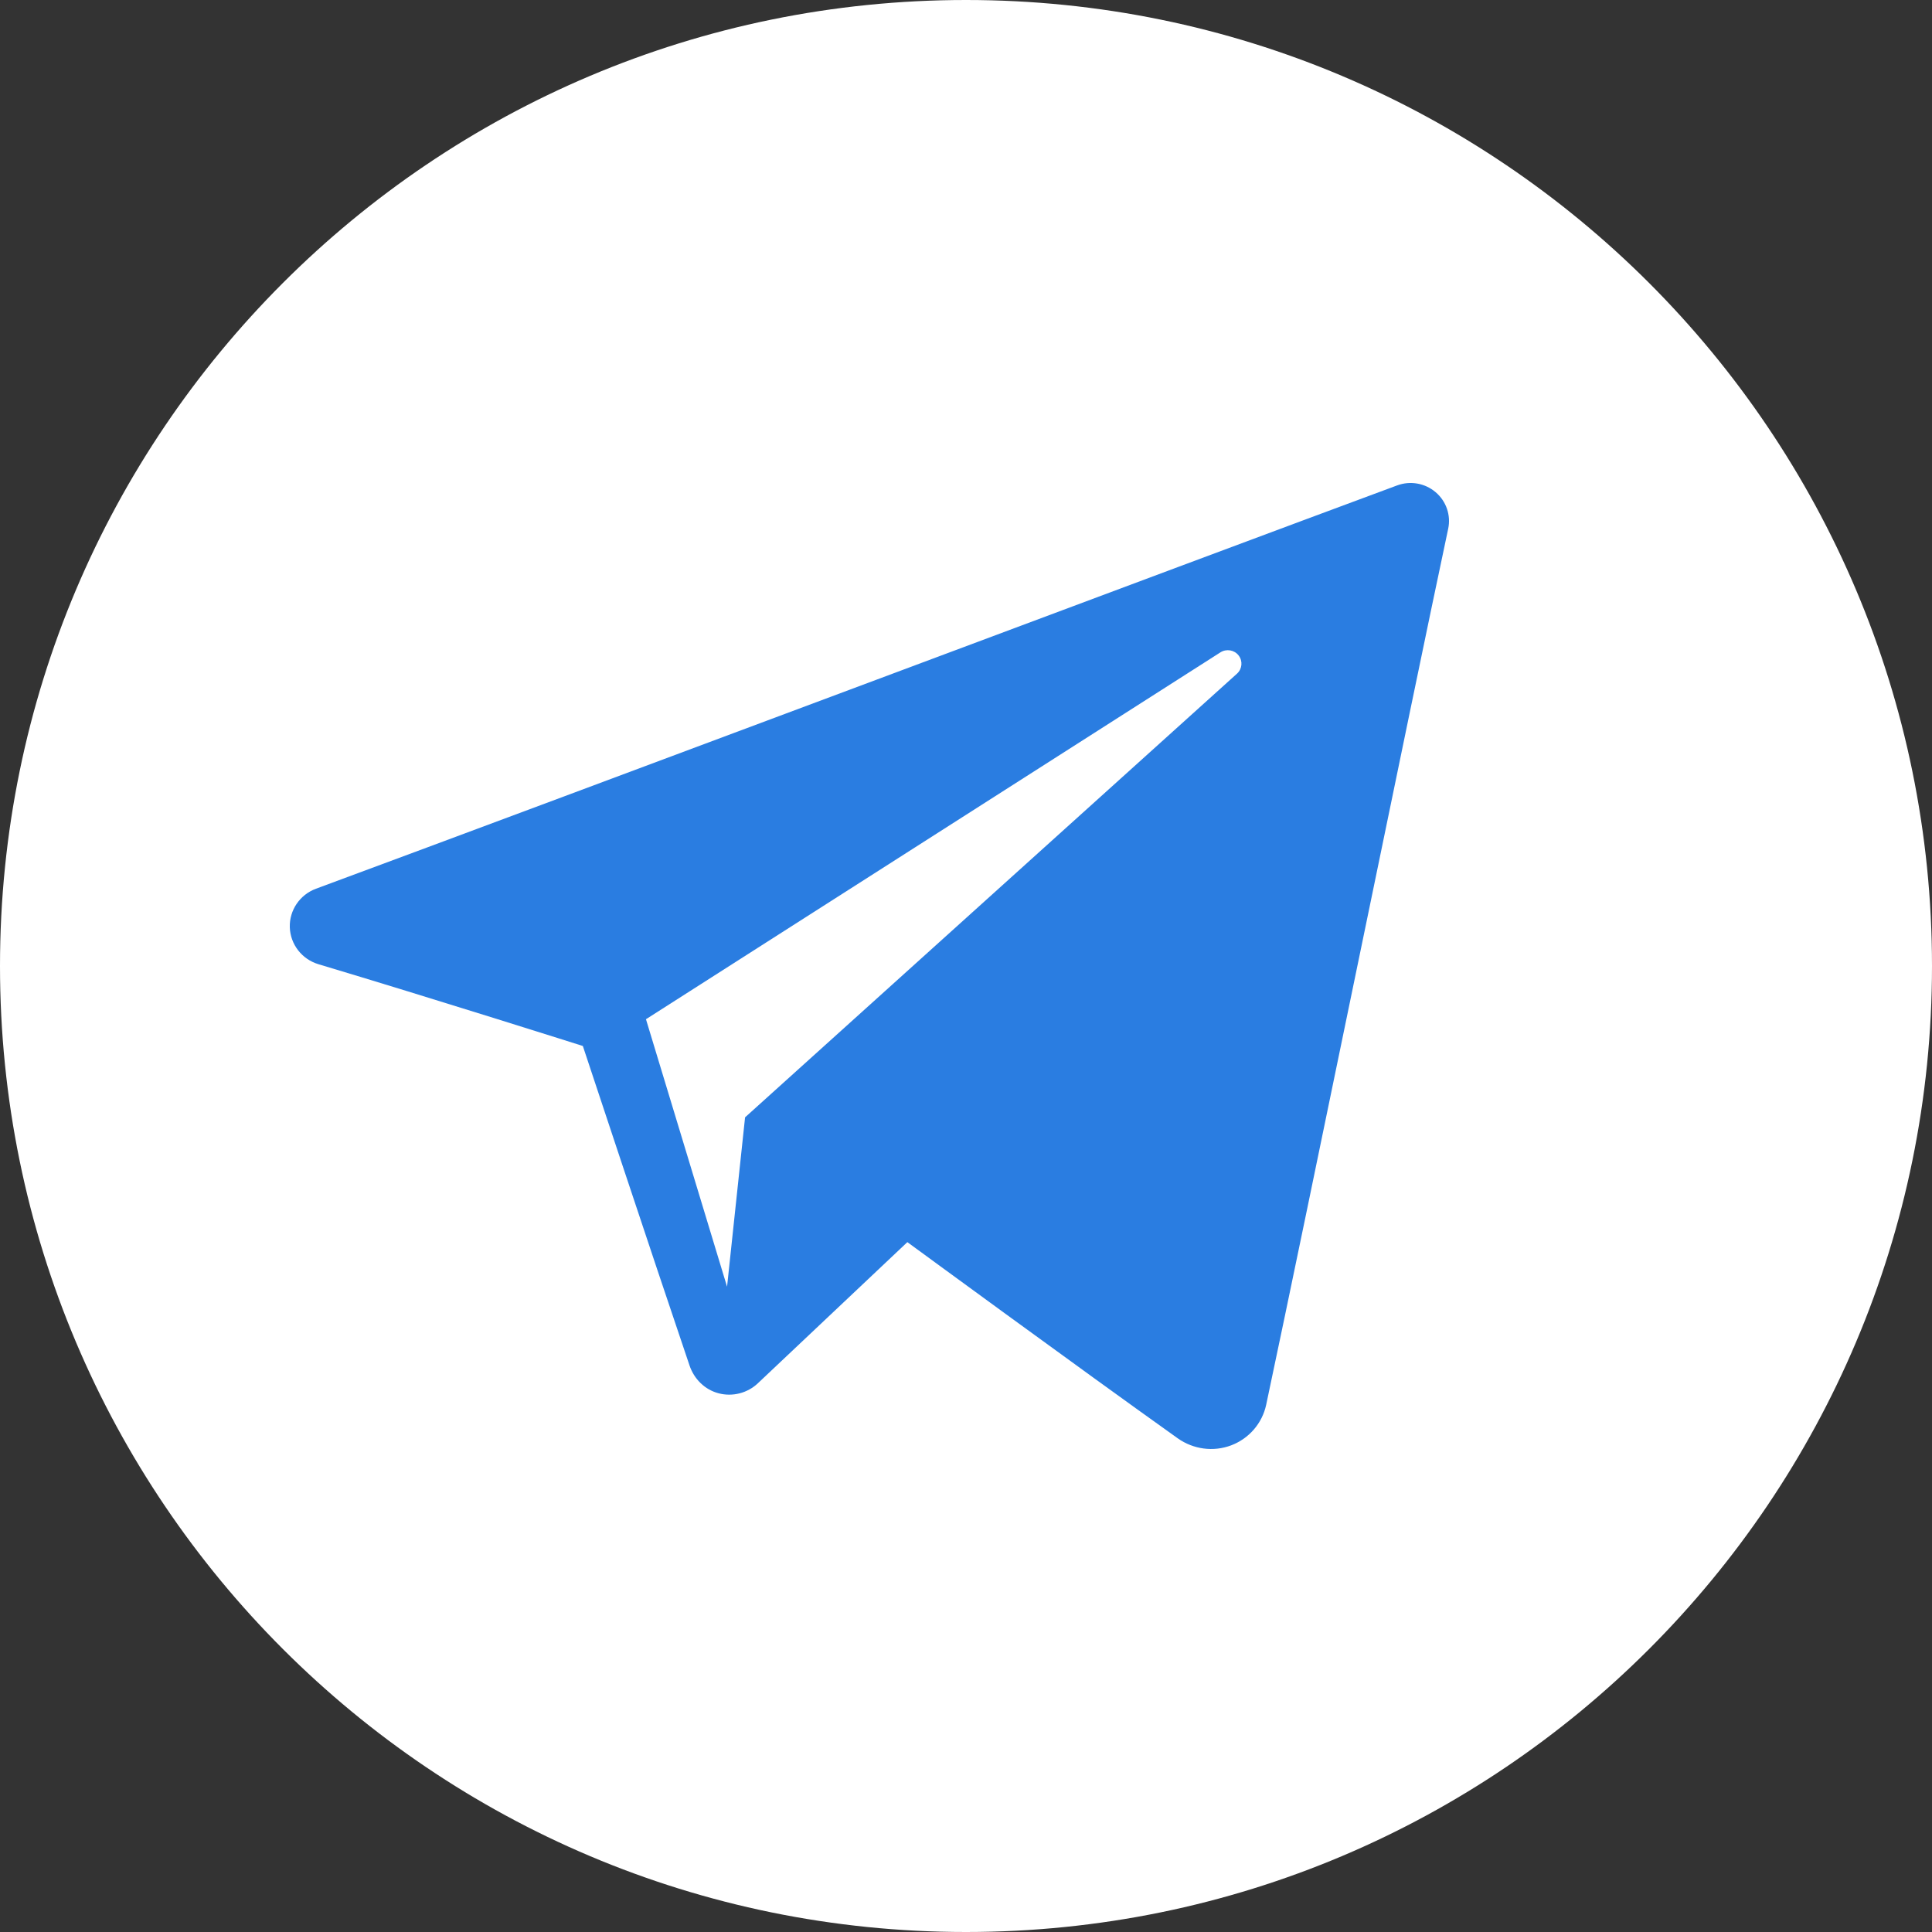 <?xml version="1.0" encoding="UTF-8"?> <svg xmlns="http://www.w3.org/2000/svg" width="40" height="40" viewBox="0 0 40 40" fill="none"><rect x="0" y="0" width="40" height="40" fill="#333333" stroke="none"/><g clip-path="url(#clip0_215_46)"><path d="M20 40C31.046 40 40 31.046 40 20C40 8.954 31.046 0 20 0C8.954 0 0 8.954 0 20C0 31.046 8.954 40 20 40Z" fill="white"></path><path fill-rule="evenodd" clip-rule="evenodd" d="M24.384 29.779C24.706 30.007 25.121 30.064 25.491 29.924C25.861 29.783 26.133 29.467 26.215 29.084C27.084 25 29.192 14.663 29.983 10.948C30.043 10.668 29.943 10.377 29.723 10.19C29.503 10.003 29.198 9.949 28.926 10.05C24.733 11.602 11.82 16.447 6.542 18.4C6.207 18.524 5.989 18.846 6 19.199C6.012 19.553 6.25 19.86 6.593 19.963C8.96 20.671 12.067 21.656 12.067 21.656C12.067 21.656 13.519 26.041 14.276 28.271C14.371 28.551 14.59 28.771 14.879 28.847C15.167 28.922 15.475 28.843 15.69 28.64C16.906 27.492 18.786 25.717 18.786 25.717C18.786 25.717 22.358 28.336 24.384 29.779ZM13.374 21.102L15.053 26.64L15.426 23.133C15.426 23.133 21.913 17.282 25.611 13.947C25.719 13.849 25.734 13.685 25.644 13.57C25.555 13.455 25.391 13.428 25.268 13.506C20.982 16.243 13.374 21.102 13.374 21.102Z" fill="#2A7DE1"></path></g><defs><clipPath id="clip0_215_46"><rect width="40" height="40" fill="white"></rect></clipPath></defs></svg> 